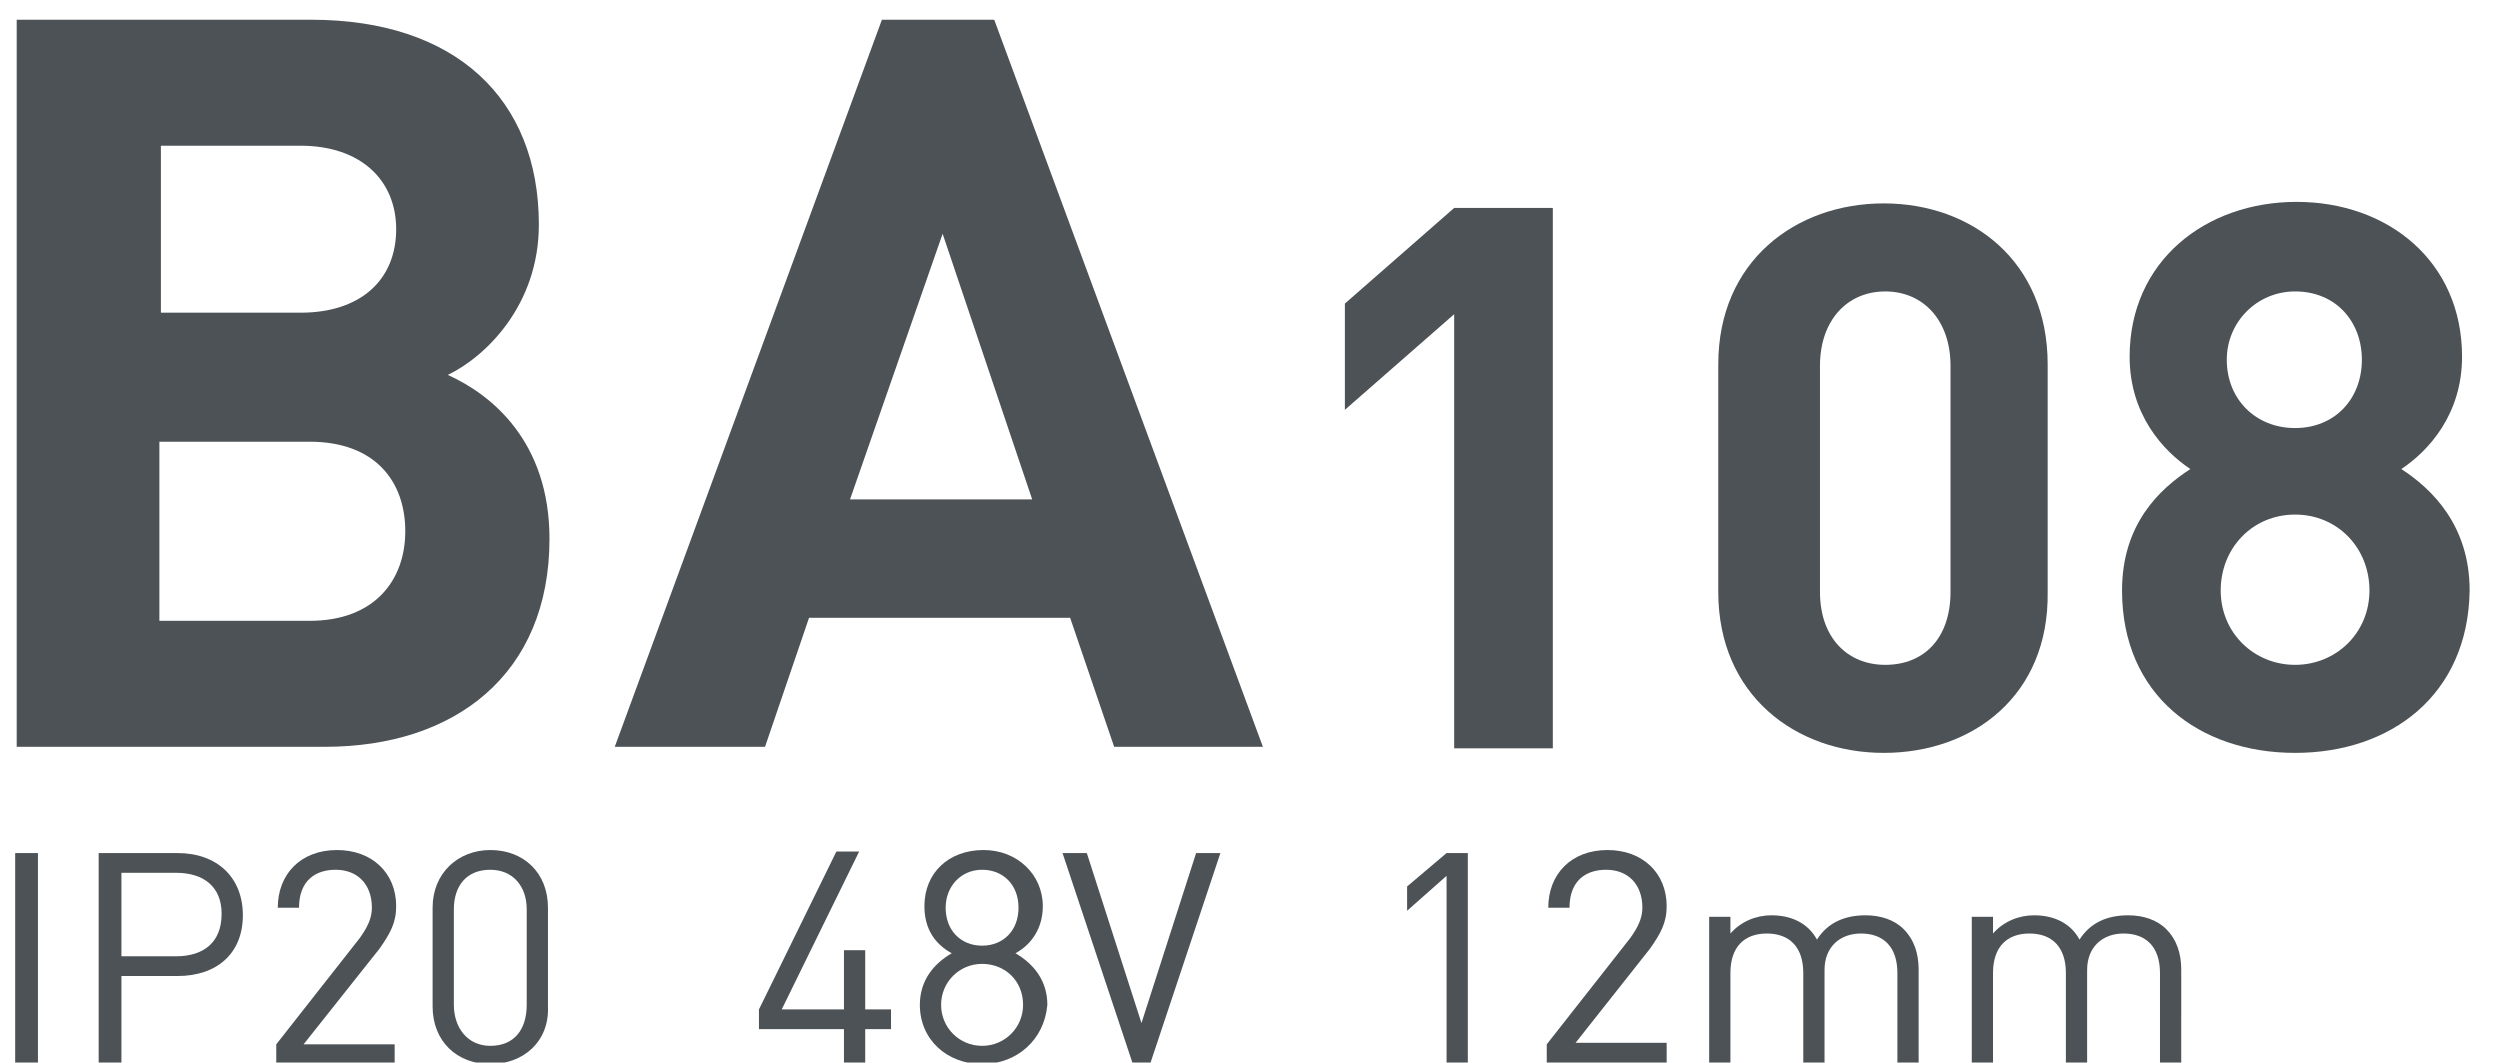 <?xml version="1.0" encoding="utf-8"?>
<!-- Generator: Adobe Illustrator 26.0.3, SVG Export Plug-In . SVG Version: 6.00 Build 0)  -->
<svg version="1.1" id="Layer_2_00000169557035229267414070000018444968173653188030_"
	 xmlns="http://www.w3.org/2000/svg" xmlns:xlink="http://www.w3.org/1999/xlink" x="0px" y="0px" viewBox="0 0 164.7 70"
	 style="enable-background:new 0 0 164.7 70;" xml:space="preserve">
<style type="text/css">
	.st0{fill:#4C5256;}
</style>
<g>
	<g>
		<path class="st0" d="M95.8,49.3V20.7L88.6,27v-7l7.2-6.3h6.5v35.6H95.8z"/>
	</g>
	<g>
		<path class="st0" d="M124.1,49.6c-5.8,0-10.9-3.8-10.9-10.6V24c0-6.8,5.1-10.6,10.9-10.6c5.8,0,10.8,3.8,10.8,10.6v15
			C135,45.8,130,49.6,124.1,49.6z M128.5,24.1c0-3-1.8-4.9-4.3-4.9s-4.3,1.9-4.3,4.9V39c0,3,1.8,4.8,4.3,4.8c2.6,0,4.3-1.8,4.3-4.8
			V24.1z"/>
	</g>
	<g>
		<path class="st0" d="M151.2,49.6c-6.3,0-11.4-3.8-11.4-10.7c0-4.4,2.5-6.7,4.5-8c-1.8-1.2-4-3.6-4-7.4c0-6.3,5-10.2,11-10.2
			s10.9,3.9,10.9,10.2c0,3.8-2.2,6.2-4,7.4c2,1.3,4.5,3.7,4.5,8C162.6,45.8,157.5,49.6,151.2,49.6z M151.2,33.9
			c-2.8,0-4.9,2.2-4.9,5s2.2,4.9,4.9,4.9s4.9-2.1,4.9-4.9S154,33.9,151.2,33.9z M151.2,19.2c-2.5,0-4.5,2-4.5,4.5
			c0,2.6,1.9,4.5,4.5,4.5s4.4-1.9,4.4-4.5C155.6,21.2,153.9,19.2,151.2,19.2z"/>
	</g>
</g>
<g>
	<g>
		<path class="st0" d="M57,67.8V70h-1.4v-2.2H50v-1.3l5.1-10.4h1.5l-5.1,10.4h4.1v-3.9H57v3.9h1.7v1.3H57z"/>
	</g>
	<g>
		<path class="st0" d="M64.7,70.1c-2.3,0-4.1-1.6-4.1-3.9c0-1.6,0.9-2.7,2.1-3.4c-1.1-0.6-1.8-1.6-1.8-3.1c0-2.2,1.6-3.7,3.9-3.7
			c2.2,0,3.9,1.6,3.9,3.7c0,1.4-0.7,2.5-1.8,3.1c1.2,0.7,2.1,1.8,2.1,3.4C68.8,68.5,67,70.1,64.7,70.1z M64.7,63.5
			c-1.5,0-2.7,1.2-2.7,2.7s1.2,2.7,2.7,2.7s2.7-1.2,2.7-2.7C67.4,64.6,66.2,63.5,64.7,63.5z M64.7,57.3c-1.4,0-2.4,1.1-2.4,2.5
			c0,1.5,1,2.5,2.4,2.5s2.4-1,2.4-2.5S66.1,57.3,64.7,57.3z"/>
	</g>
	<g>
		<path class="st0" d="M75.8,70h-1.2L70,56.2h1.6l3.6,11.2l3.6-11.2h1.6L75.8,70z"/>
	</g>
</g>
<g>
	<g>
		<path class="st0" d="M95.3,70V57.7L92.7,60v-1.6l2.6-2.2h1.4V70H95.3z"/>
	</g>
	<g>
		<path class="st0" d="M101.9,70v-1.2l5.5-7c0.5-0.7,0.8-1.3,0.8-2c0-1.5-0.9-2.5-2.4-2.5c-1.3,0-2.4,0.7-2.4,2.5H102
			c0-2.2,1.5-3.8,3.9-3.8c2.3,0,3.9,1.5,3.9,3.7c0,1.1-0.4,1.8-1.1,2.8l-4.9,6.2h6V70H101.9z"/>
	</g>
	<g>
		<path class="st0" d="M125,70v-5.9c0-1.7-0.9-2.6-2.4-2.6c-1.4,0-2.4,0.9-2.4,2.4V70h-1.4v-5.9c0-1.7-0.9-2.6-2.4-2.6
			s-2.4,0.9-2.4,2.6V70h-1.4v-9.6h1.4v1.1c0.7-0.8,1.7-1.2,2.7-1.2c1.3,0,2.4,0.5,3,1.6c0.7-1.1,1.8-1.6,3.2-1.6
			c1,0,1.9,0.3,2.5,0.9c0.7,0.7,1,1.6,1,2.7V70H125z"/>
	</g>
	<g>
		<path class="st0" d="M142.3,70v-5.9c0-1.7-0.9-2.6-2.4-2.6c-1.4,0-2.4,0.9-2.4,2.4V70h-1.4v-5.9c0-1.7-0.9-2.6-2.4-2.6
			s-2.4,0.9-2.4,2.6V70h-1.4v-9.6h1.4v1.1c0.7-0.8,1.7-1.2,2.7-1.2c1.3,0,2.4,0.5,3,1.6c0.7-1.1,1.8-1.6,3.2-1.6
			c1,0,1.9,0.3,2.5,0.9c0.7,0.7,1,1.6,1,2.7V70H142.3z"/>
	</g>
</g>
<g>
	<g>
		<path class="st0" d="M1,70V56.2h1.5V70H1z"/>
	</g>
	<g>
		<path class="st0" d="M11.7,64.3H8V70H6.5V56.2h5.2c2.6,0,4.3,1.6,4.3,4.1S14.3,64.3,11.7,64.3z M11.6,57.5H8V63h3.6
			c1.8,0,3-0.9,3-2.8C14.6,58.4,13.4,57.5,11.6,57.5z"/>
	</g>
	<g>
		<path class="st0" d="M18.2,70v-1.2l5.5-7c0.5-0.7,0.8-1.3,0.8-2c0-1.5-0.9-2.5-2.4-2.5c-1.3,0-2.4,0.7-2.4,2.5h-1.4
			c0-2.2,1.5-3.8,3.9-3.8c2.3,0,3.9,1.5,3.9,3.7c0,1.1-0.4,1.8-1.1,2.8l-5,6.3h6V70H18.2z"/>
	</g>
	<g>
		<path class="st0" d="M32.3,70.1c-2.2,0-3.8-1.5-3.8-3.8v-6.5c0-2.3,1.7-3.8,3.8-3.8c2.2,0,3.8,1.5,3.8,3.8v6.5
			C36.2,68.6,34.5,70.1,32.3,70.1z M34.7,59.9c0-1.5-0.9-2.6-2.4-2.6c-1.6,0-2.4,1.1-2.4,2.6v6.3c0,1.5,0.9,2.7,2.4,2.7
			c1.6,0,2.4-1.1,2.4-2.7V59.9z"/>
	</g>
</g>
<path class="st0" d="M21.4,49.2H1.1V1.3h19.4c9.5,0,15,5.2,15,13.5c0,5.3-3.5,8.7-6,9.9c2.9,1.3,6.7,4.4,6.7,10.8
	C36.2,44.4,30,49.2,21.4,49.2z M19.8,9.6h-9.2v11h9.2c4,0,6.3-2.2,6.3-5.5C26.1,11.9,23.8,9.6,19.8,9.6z M20.4,29.1h-9.9v11.8h9.9
	c4.3,0,6.3-2.7,6.3-5.9C26.7,31.7,24.7,29.1,20.4,29.1z"/>
<path class="st0" d="M73.4,49.2l-2.9-8.5H53.3l-2.9,8.5h-9.9L58.1,1.3h7.4l17.7,47.9H73.4z M62.1,15.4L56,32.9h12L62.1,15.4z"/>
</svg>
